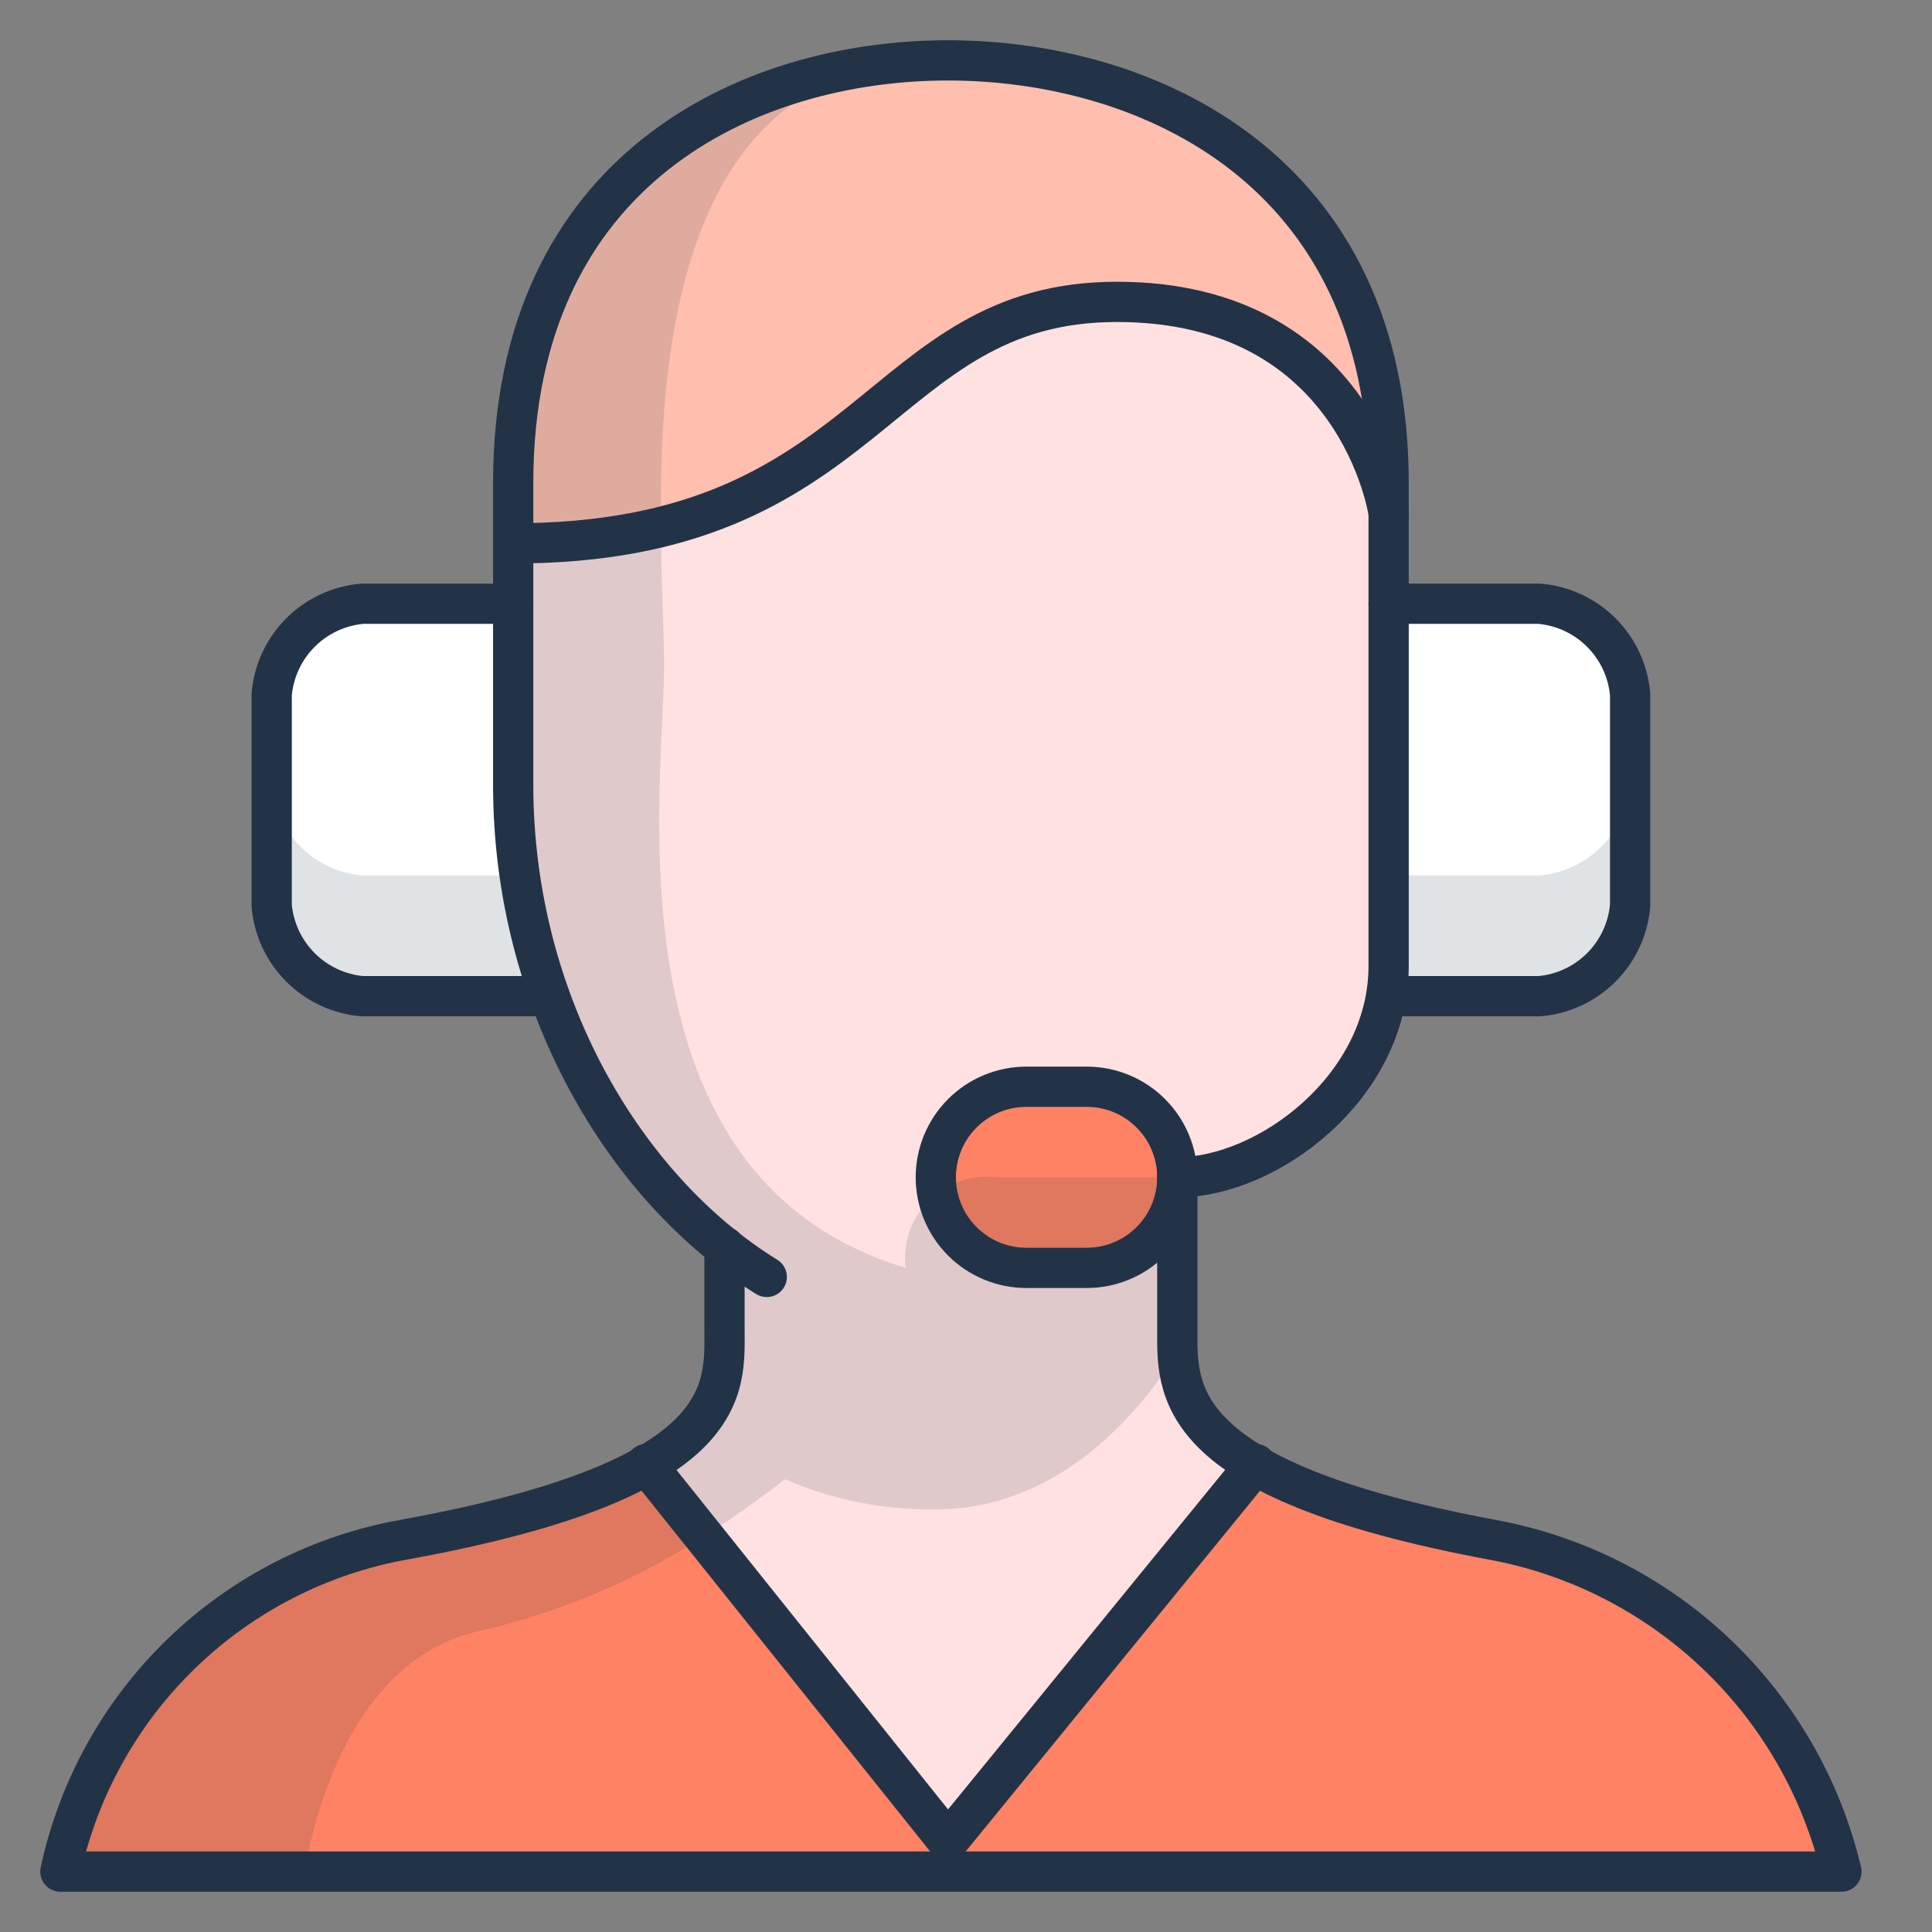 <svg width="96" height="96" viewBox="0 0 96 96" fill="none" xmlns="http://www.w3.org/2000/svg">
<rect x="0" y="0" width="96" height="96" fill="#808080" stroke="none"/>
<path d="M55.503 15C43.503 15 43.503 27 25.503 27V39C25.44 43.365 26.349 47.689 28.165 51.659C29.981 55.629 32.659 59.144 36.003 61.95V66C36.003 67.95 36.303 70.5 32.103 72.9L47.103 91.5L62.403 72.75C58.353 70.5 58.503 67.95 58.503 66V58.5C63.003 58.5 69.003 54 69.003 48V25.5C69.003 25.5 66.753 15 55.503 15Z" fill="#FFE1E1"/>
<path d="M58.5 58.5C58.5 57.306 58.026 56.162 57.182 55.318C56.338 54.474 55.194 54 54 54H51C49.806 54 48.662 54.474 47.818 55.318C46.974 56.162 46.5 57.306 46.5 58.5C46.5 59.694 46.974 60.838 47.818 61.682C48.662 62.526 49.806 63 51 63H54C55.194 63 56.338 62.526 57.182 61.682C58.026 60.838 58.5 59.694 58.5 58.5Z" fill="#FF8264"/>
<path d="M76.5 30H69V48C68.985 48.453 68.934 48.904 68.85 49.35H76.5C77.659 49.249 78.746 48.742 79.569 47.919C80.392 47.096 80.899 46.009 81 44.85V34.5C80.899 33.341 80.392 32.254 79.569 31.431C78.746 30.608 77.659 30.101 76.5 30ZM13.5 34.5V45C13.601 46.159 14.108 47.246 14.931 48.069C15.754 48.892 16.841 49.399 18 49.5H27.3C26.1 46.13 25.491 42.578 25.5 39V30H18C16.841 30.101 15.754 30.608 14.931 31.431C14.108 32.254 13.601 33.341 13.5 34.5Z" fill="white"/>
<path opacity="0.14" d="M76.5 43.5H69V48C68.985 48.453 68.934 48.904 68.85 49.35H76.5C77.659 49.249 78.746 48.742 79.569 47.919C80.392 47.096 80.899 46.009 81 44.85V39C80.899 40.159 80.392 41.246 79.569 42.069C78.746 42.892 77.659 43.399 76.5 43.5ZM13.5 39V45C13.601 46.159 14.108 47.246 14.931 48.069C15.754 48.892 16.841 49.399 18 49.5H27.3C26.602 47.555 26.1 45.545 25.8 43.5H18C16.841 43.399 15.754 42.892 14.931 42.069C14.108 41.246 13.601 40.159 13.5 39Z" fill="#223347"/>
<path d="M47.1 3C37.2 3 25.5 8.4 25.5 24V27C43.5 27 43.5 15 55.5 15C67.5 15 69 25.5 69 25.5V24C69 8.4 57 3 47.1 3Z" fill="#FFBEAE"/>
<path d="M74.1 76.5C70.021 75.899 66.068 74.632 62.4 72.75L47.1 91.5L32.1 72.9C28.32 74.739 24.268 75.954 20.1 76.5C15.933 77.24 12.081 79.205 9.035 82.144C5.99 85.083 3.889 88.862 3 93H91.5C90.518 88.856 88.349 85.088 85.259 82.157C82.168 79.226 78.291 77.26 74.1 76.5Z" fill="#FF8264"/>
<path opacity="0.14" d="M58.5 66V58.5H49.5C48.892 58.428 48.275 58.495 47.696 58.695C47.117 58.896 46.591 59.225 46.158 59.658C45.725 60.092 45.395 60.617 45.195 61.196C44.994 61.775 44.928 62.392 45 63C30 58.5 33 39 33 33C33 31.5 32.85 29.1 32.85 26.25C32.7 17.4 33.9 4.35 44.85 3.15C35.4 3.9 25.5 9.6 25.5 24V39C25.436 43.365 26.346 47.69 28.162 51.659C29.978 55.629 32.656 59.145 36 61.95V66C36 67.95 36.3 70.5 32.1 72.9C28.32 74.739 24.268 75.955 20.1 76.5C15.933 77.241 12.081 79.205 9.035 82.144C5.99 85.083 3.889 88.862 3 93H15.15C15.15 93 16.5 82.5 24 81C27.889 80.088 31.593 78.515 34.95 76.35C36.35 75.473 37.702 74.522 39 73.5C41.365 74.528 43.922 75.039 46.5 75C52.5 75 56.55 70.35 58.5 67.2V66Z" fill="#223347"/>
<path d="M69 49.5H76.5C77.659 49.399 78.746 48.892 79.569 48.069C80.392 47.246 80.899 46.159 81 45V34.5C80.899 33.341 80.392 32.254 79.569 31.431C78.746 30.608 77.659 30.101 76.5 30H69M25.5 30H18C16.841 30.101 15.754 30.608 14.931 31.431C14.108 32.254 13.601 33.341 13.5 34.5V45C13.601 46.159 14.108 47.246 14.931 48.069C15.754 48.892 16.841 49.399 18 49.5H27.3" stroke="#223347" stroke-width="2" stroke-miterlimit="10" stroke-linecap="round" stroke-linejoin="round"/>
<path d="M38.1 63.45C31.05 59.1 25.5 49.8 25.5 39V24C25.5 8.4 37.2 3 47.1 3C57 3 69 8.4 69 24V48C69 54 63 58.5 58.5 58.5" stroke="#223347" stroke-width="2" stroke-miterlimit="10" stroke-linecap="round" stroke-linejoin="round"/>
<path d="M36 61.95V66C36 69 36.6 73.5 20.1 76.5C15.933 77.24 12.081 79.205 9.035 82.144C5.99 85.083 3.889 88.862 3 93H91.5C90.518 88.856 88.349 85.088 85.259 82.157C82.168 79.226 78.291 77.26 74.1 76.5C58.05 73.5 58.5 69 58.5 66V58.5" stroke="#223347" stroke-width="2" stroke-miterlimit="10" stroke-linecap="round" stroke-linejoin="round"/>
<path d="M32.1 72.75L47.1 91.5L62.4 72.75M25.5 27C43.5 27 43.5 15 55.5 15C67.5 15 69 25.5 69 25.5M58.5 58.5C58.5 57.306 58.026 56.162 57.182 55.318C56.338 54.474 55.194 54 54 54H51C49.806 54 48.662 54.474 47.818 55.318C46.974 56.162 46.5 57.306 46.5 58.5C46.5 59.694 46.974 60.838 47.818 61.682C48.662 62.526 49.806 63 51 63H54C55.194 63 56.338 62.526 57.182 61.682C58.026 60.838 58.5 59.694 58.5 58.5Z" stroke="#223347" stroke-width="2" stroke-miterlimit="10" stroke-linecap="round" stroke-linejoin="round"/>
</svg>

